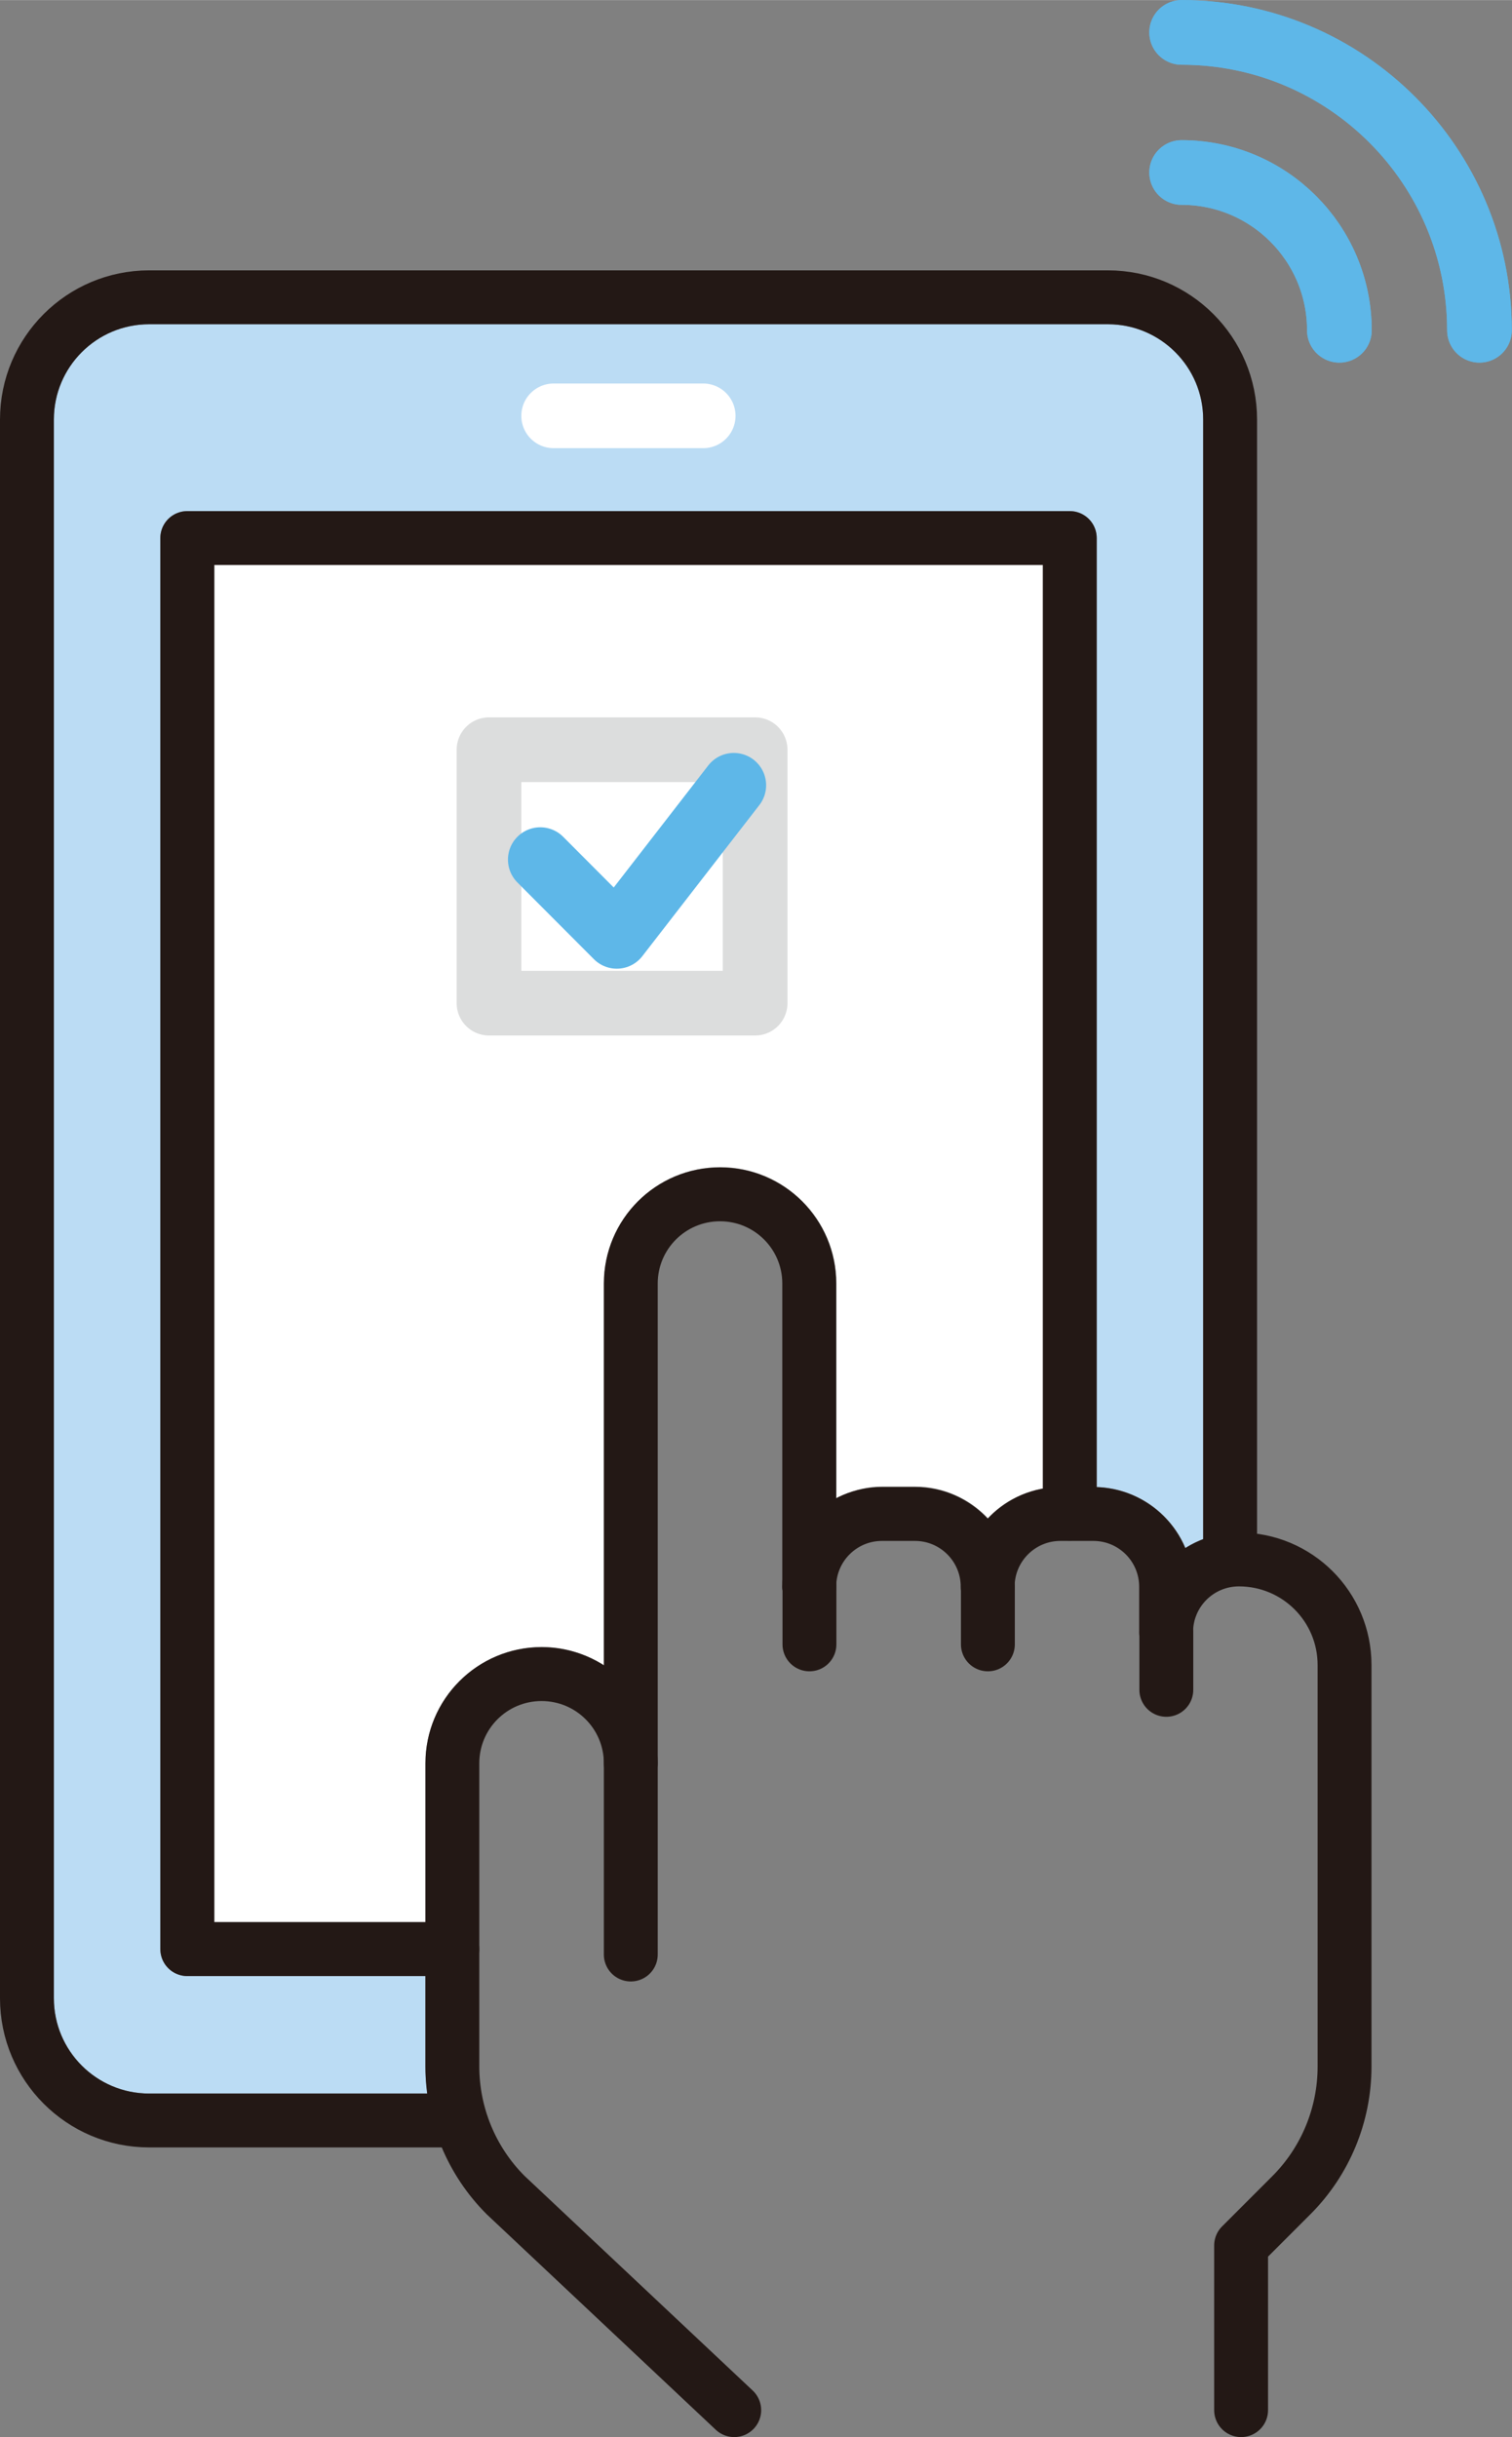 <?xml version="1.0" encoding="UTF-8"?><svg id="_レイヤー_2" xmlns="http://www.w3.org/2000/svg" width="24.75mm" height="39.89mm" viewBox="0 0 70.16 113.07"><rect x="0" y="0" width="70.16" height="113.07" fill="#808080" stroke="none"/><g id="_レイヤー_1-2"><path d="m45.84,70.44c-.85-.9-2.05-1.47-3.38-1.47h-1.52c-.77,0-1.49.21-2.13.54v-9.97c0-2.97-2.42-5.39-5.39-5.39s-5.39,2.42-5.39,5.39v17.73c-.84-.54-1.83-.86-2.89-.86-2.97,0-5.39,2.42-5.39,5.39v7.37h-9.8V26.21h38.45v42.85c-1,.18-1.89.67-2.55,1.38Z" style="fill:#fff; stroke-width:0px;"/><path d="m55.01,71.82c-.68-1.62-2.27-2.77-4.12-2.83V24.96c0-.69-.56-1.25-1.25-1.25H8.69c-.69,0-1.25.56-1.25,1.25v65.47c0,.69.56,1.25,1.25,1.25h11.05v4.19c0,.42.04.85.09,1.26H6.92c-2.44,0-4.42-1.98-4.42-4.42V19.46c0-2.44,1.98-4.42,4.42-4.42h44.49c2.44,0,4.42,1.98,4.42,4.42v51.95c-.29.11-.56.24-.82.4Z" style="fill:#bbdcf4; stroke-width:0px;"/><path d="m54.83,1.5c7.63,0,13.82,6.19,13.82,13.82" style="fill:none; stroke:#5eb7e8; stroke-linecap:round; stroke-linejoin:round; stroke-width:3px;"/><path d="m54.83,8c4.04,0,7.32,3.28,7.32,7.32" style="fill:none; stroke:#5eb7e8; stroke-linecap:round; stroke-linejoin:round; stroke-width:3px;"/><path d="m20.99,98.38H6.92c-3.13,0-5.67-2.54-5.67-5.67V19.46c0-3.13,2.54-5.67,5.67-5.67h44.49c3.13,0,5.67,2.54,5.67,5.67v52.88" style="fill:none; stroke:#231815; stroke-linecap:round; stroke-linejoin:round; stroke-width:2.5px;"/><polyline points="20.99 90.43 8.69 90.43 8.69 24.96 49.64 24.96 49.64 70.23" style="fill:none; stroke:#231815; stroke-linecap:round; stroke-linejoin:round; stroke-width:2.5px;"/><line x1="25.69" y1="19.29" x2="32.63" y2="19.29" style="fill:none; stroke:#fff; stroke-linecap:round; stroke-linejoin:round; stroke-width:3px;"/><path d="m54.83,1.5c7.63,0,13.82,6.19,13.82,13.82" style="fill:none; stroke:#5eb7e8; stroke-linecap:round; stroke-linejoin:round; stroke-width:3px;"/><path d="m54.83,8c4.04,0,7.32,3.28,7.32,7.32" style="fill:none; stroke:#5eb7e8; stroke-linecap:round; stroke-linejoin:round; stroke-width:3px;"/><path d="m29.27,90.68v-31.13c0-2.29,1.85-4.14,4.14-4.14h0c2.29,0,4.14,1.85,4.14,4.14v14.05" style="fill:none; stroke:#231815; stroke-linecap:round; stroke-linejoin:round; stroke-width:2.5px;"/><path d="m57.59,111.82v-7.64l2.33-2.33c1.58-1.58,2.47-3.73,2.47-5.97v-18.63c0-2.71-2.19-4.9-4.9-4.9-1.87,0-3.38,1.51-3.38,3.38v-2.11c0-1.87-1.51-3.38-3.38-3.38h-1.52c-1.87,0-3.38,1.51-3.38,3.38,0-1.87-1.51-3.38-3.38-3.38h-1.52c-1.87,0-3.38,1.51-3.38,3.38" style="fill:none; stroke:#231815; stroke-linecap:round; stroke-linejoin:round; stroke-width:2.5px;"/><path d="m29.27,81.81c0-2.29-1.85-4.14-4.14-4.14h0c-2.29,0-4.14,1.85-4.14,4.14v14.06c0,2.24.89,4.39,2.47,5.97l10.61,9.98" style="fill:none; stroke:#231815; stroke-linecap:round; stroke-linejoin:round; stroke-width:2.5px;"/><line x1="37.56" y1="76.29" x2="37.56" y2="73.6" style="fill:none; stroke:#231815; stroke-linecap:round; stroke-linejoin:round; stroke-width:2.5px;"/><line x1="45.84" y1="76.29" x2="45.84" y2="73.6" style="fill:none; stroke:#231815; stroke-linecap:round; stroke-linejoin:round; stroke-width:2.5px;"/><line x1="54.12" y1="78.4" x2="54.12" y2="75.72" style="fill:none; stroke:#231815; stroke-linecap:round; stroke-linejoin:round; stroke-width:2.5px;"/><rect x="22.69" y="34.78" width="12.35" height="11.76" style="fill:none; stroke:#dcdddd; stroke-linecap:round; stroke-linejoin:round; stroke-width:3px;"/><polyline points="25.07 39.88 28.62 43.44 34.05 36.43" style="fill:none; stroke:#5eb7e8; stroke-linecap:round; stroke-linejoin:round; stroke-width:3px;"/></g></svg>